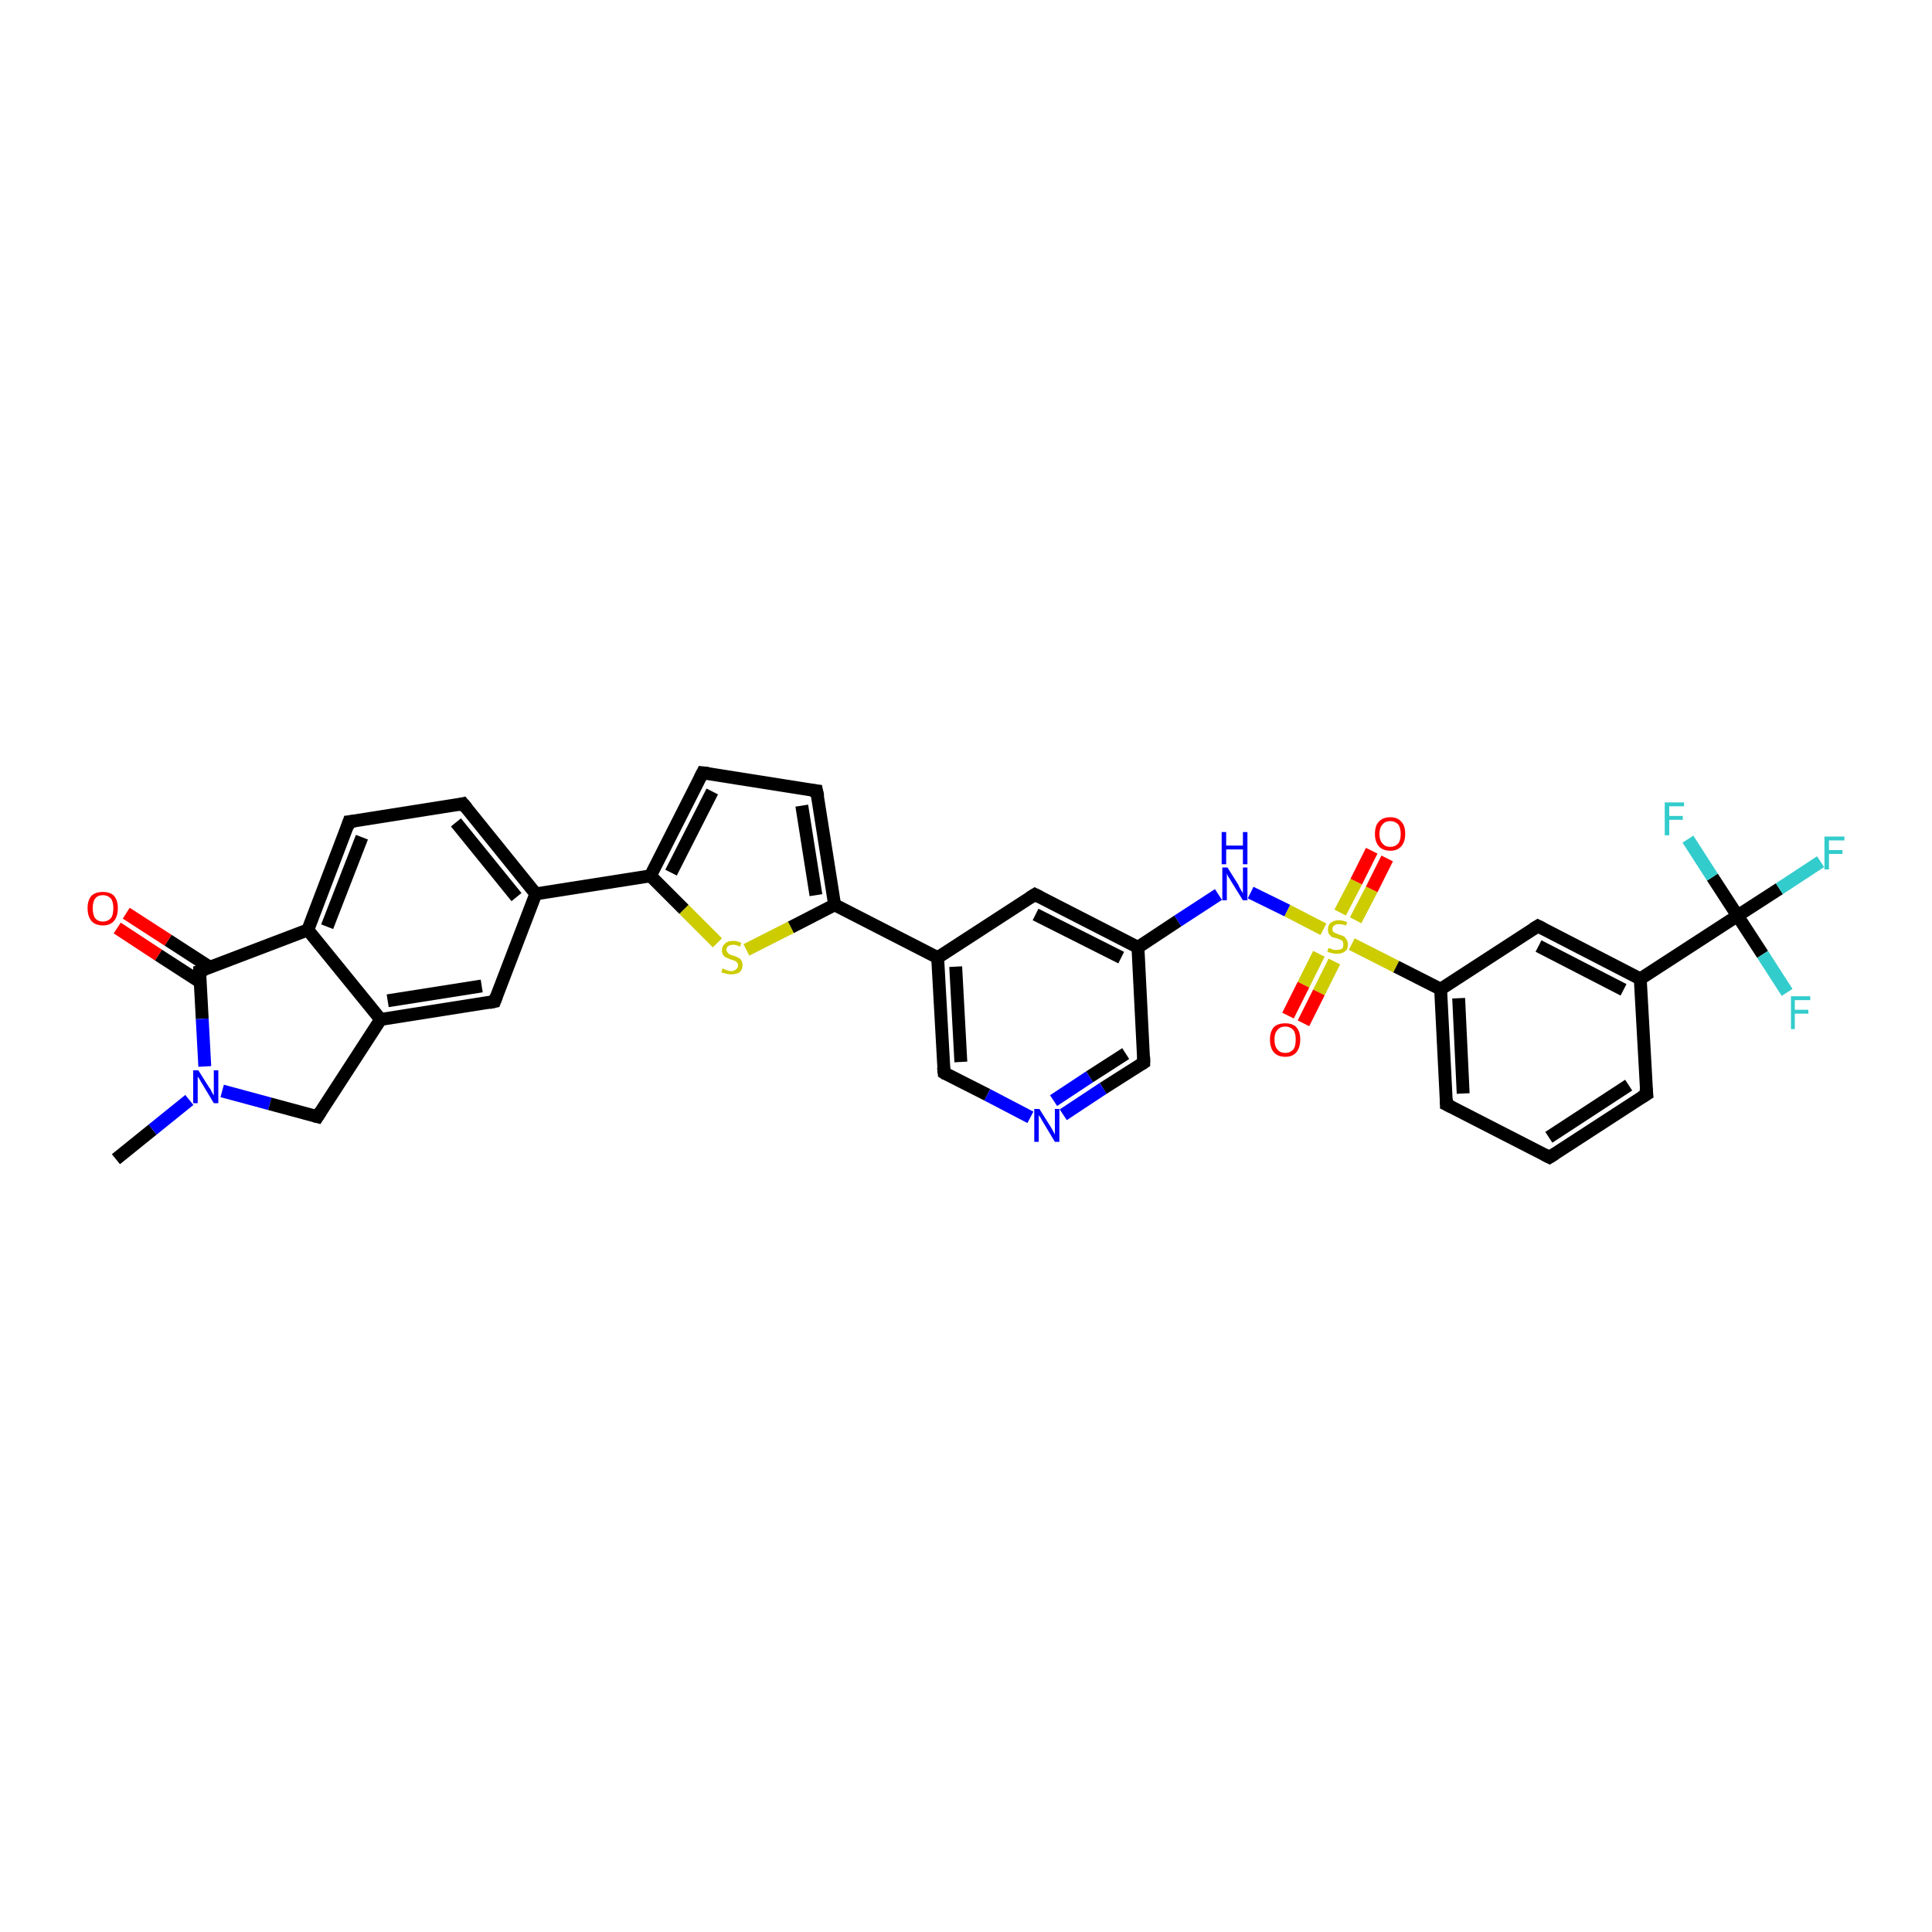 <?xml version='1.0' encoding='iso-8859-1'?>
<svg version='1.1' baseProfile='full'
              xmlns='http://www.w3.org/2000/svg'
                      xmlns:rdkit='http://www.rdkit.org/xml'
                      xmlns:xlink='http://www.w3.org/1999/xlink'
                  xml:space='preserve'
width='300px' height='300px' viewBox='0 0 300 300'>
<!-- END OF HEADER -->
<rect style='opacity:1.0;fill:#FFFFFF;stroke:none' width='300.0' height='300.0' x='0.0' y='0.0'> </rect>
<path class='bond-0 atom-0 atom-1' d='M 18.0,180.0 L 23.7,175.4' style='fill:none;fill-rule:evenodd;stroke:#000000;stroke-width:2.0px;stroke-linecap:butt;stroke-linejoin:miter;stroke-opacity:1' />
<path class='bond-0 atom-0 atom-1' d='M 23.7,175.4 L 29.4,170.8' style='fill:none;fill-rule:evenodd;stroke:#0000FF;stroke-width:2.0px;stroke-linecap:butt;stroke-linejoin:miter;stroke-opacity:1' />
<path class='bond-1 atom-1 atom-2' d='M 34.5,169.4 L 41.9,171.4' style='fill:none;fill-rule:evenodd;stroke:#0000FF;stroke-width:2.0px;stroke-linecap:butt;stroke-linejoin:miter;stroke-opacity:1' />
<path class='bond-1 atom-1 atom-2' d='M 41.9,171.4 L 49.3,173.4' style='fill:none;fill-rule:evenodd;stroke:#000000;stroke-width:2.0px;stroke-linecap:butt;stroke-linejoin:miter;stroke-opacity:1' />
<path class='bond-2 atom-2 atom-3' d='M 49.3,173.4 L 59.1,158.3' style='fill:none;fill-rule:evenodd;stroke:#000000;stroke-width:2.0px;stroke-linecap:butt;stroke-linejoin:miter;stroke-opacity:1' />
<path class='bond-3 atom-3 atom-4' d='M 59.1,158.3 L 76.8,155.5' style='fill:none;fill-rule:evenodd;stroke:#000000;stroke-width:2.0px;stroke-linecap:butt;stroke-linejoin:miter;stroke-opacity:1' />
<path class='bond-3 atom-3 atom-4' d='M 60.2,155.4 L 74.8,153.1' style='fill:none;fill-rule:evenodd;stroke:#000000;stroke-width:2.0px;stroke-linecap:butt;stroke-linejoin:miter;stroke-opacity:1' />
<path class='bond-4 atom-4 atom-5' d='M 76.8,155.5 L 83.2,138.8' style='fill:none;fill-rule:evenodd;stroke:#000000;stroke-width:2.0px;stroke-linecap:butt;stroke-linejoin:miter;stroke-opacity:1' />
<path class='bond-5 atom-5 atom-6' d='M 83.2,138.8 L 71.9,124.8' style='fill:none;fill-rule:evenodd;stroke:#000000;stroke-width:2.0px;stroke-linecap:butt;stroke-linejoin:miter;stroke-opacity:1' />
<path class='bond-5 atom-5 atom-6' d='M 80.2,139.3 L 70.8,127.7' style='fill:none;fill-rule:evenodd;stroke:#000000;stroke-width:2.0px;stroke-linecap:butt;stroke-linejoin:miter;stroke-opacity:1' />
<path class='bond-6 atom-6 atom-7' d='M 71.9,124.8 L 54.2,127.6' style='fill:none;fill-rule:evenodd;stroke:#000000;stroke-width:2.0px;stroke-linecap:butt;stroke-linejoin:miter;stroke-opacity:1' />
<path class='bond-7 atom-7 atom-8' d='M 54.2,127.6 L 47.8,144.4' style='fill:none;fill-rule:evenodd;stroke:#000000;stroke-width:2.0px;stroke-linecap:butt;stroke-linejoin:miter;stroke-opacity:1' />
<path class='bond-7 atom-7 atom-8' d='M 56.2,130.0 L 50.8,143.9' style='fill:none;fill-rule:evenodd;stroke:#000000;stroke-width:2.0px;stroke-linecap:butt;stroke-linejoin:miter;stroke-opacity:1' />
<path class='bond-8 atom-8 atom-9' d='M 47.8,144.4 L 31.0,150.8' style='fill:none;fill-rule:evenodd;stroke:#000000;stroke-width:2.0px;stroke-linecap:butt;stroke-linejoin:miter;stroke-opacity:1' />
<path class='bond-9 atom-9 atom-10' d='M 32.6,150.2 L 26.1,146.0' style='fill:none;fill-rule:evenodd;stroke:#000000;stroke-width:2.0px;stroke-linecap:butt;stroke-linejoin:miter;stroke-opacity:1' />
<path class='bond-9 atom-9 atom-10' d='M 26.1,146.0 L 19.6,141.8' style='fill:none;fill-rule:evenodd;stroke:#FF0000;stroke-width:2.0px;stroke-linecap:butt;stroke-linejoin:miter;stroke-opacity:1' />
<path class='bond-9 atom-9 atom-10' d='M 31.1,152.5 L 24.6,148.3' style='fill:none;fill-rule:evenodd;stroke:#000000;stroke-width:2.0px;stroke-linecap:butt;stroke-linejoin:miter;stroke-opacity:1' />
<path class='bond-9 atom-9 atom-10' d='M 24.6,148.3 L 18.2,144.1' style='fill:none;fill-rule:evenodd;stroke:#FF0000;stroke-width:2.0px;stroke-linecap:butt;stroke-linejoin:miter;stroke-opacity:1' />
<path class='bond-10 atom-5 atom-11' d='M 83.2,138.8 L 101.0,136.0' style='fill:none;fill-rule:evenodd;stroke:#000000;stroke-width:2.0px;stroke-linecap:butt;stroke-linejoin:miter;stroke-opacity:1' />
<path class='bond-11 atom-11 atom-12' d='M 101.0,136.0 L 109.1,120.0' style='fill:none;fill-rule:evenodd;stroke:#000000;stroke-width:2.0px;stroke-linecap:butt;stroke-linejoin:miter;stroke-opacity:1' />
<path class='bond-11 atom-11 atom-12' d='M 104.2,135.5 L 110.6,122.9' style='fill:none;fill-rule:evenodd;stroke:#000000;stroke-width:2.0px;stroke-linecap:butt;stroke-linejoin:miter;stroke-opacity:1' />
<path class='bond-12 atom-12 atom-13' d='M 109.1,120.0 L 126.8,122.8' style='fill:none;fill-rule:evenodd;stroke:#000000;stroke-width:2.0px;stroke-linecap:butt;stroke-linejoin:miter;stroke-opacity:1' />
<path class='bond-13 atom-13 atom-14' d='M 126.8,122.8 L 129.6,140.5' style='fill:none;fill-rule:evenodd;stroke:#000000;stroke-width:2.0px;stroke-linecap:butt;stroke-linejoin:miter;stroke-opacity:1' />
<path class='bond-13 atom-13 atom-14' d='M 124.5,125.1 L 126.7,139.0' style='fill:none;fill-rule:evenodd;stroke:#000000;stroke-width:2.0px;stroke-linecap:butt;stroke-linejoin:miter;stroke-opacity:1' />
<path class='bond-14 atom-14 atom-15' d='M 129.6,140.5 L 122.8,144.0' style='fill:none;fill-rule:evenodd;stroke:#000000;stroke-width:2.0px;stroke-linecap:butt;stroke-linejoin:miter;stroke-opacity:1' />
<path class='bond-14 atom-14 atom-15' d='M 122.8,144.0 L 115.9,147.5' style='fill:none;fill-rule:evenodd;stroke:#CCCC00;stroke-width:2.0px;stroke-linecap:butt;stroke-linejoin:miter;stroke-opacity:1' />
<path class='bond-15 atom-14 atom-16' d='M 129.6,140.5 L 145.6,148.7' style='fill:none;fill-rule:evenodd;stroke:#000000;stroke-width:2.0px;stroke-linecap:butt;stroke-linejoin:miter;stroke-opacity:1' />
<path class='bond-16 atom-16 atom-17' d='M 145.6,148.7 L 146.6,166.6' style='fill:none;fill-rule:evenodd;stroke:#000000;stroke-width:2.0px;stroke-linecap:butt;stroke-linejoin:miter;stroke-opacity:1' />
<path class='bond-16 atom-16 atom-17' d='M 148.4,150.1 L 149.2,164.9' style='fill:none;fill-rule:evenodd;stroke:#000000;stroke-width:2.0px;stroke-linecap:butt;stroke-linejoin:miter;stroke-opacity:1' />
<path class='bond-17 atom-17 atom-18' d='M 146.6,166.6 L 153.3,170.0' style='fill:none;fill-rule:evenodd;stroke:#000000;stroke-width:2.0px;stroke-linecap:butt;stroke-linejoin:miter;stroke-opacity:1' />
<path class='bond-17 atom-17 atom-18' d='M 153.3,170.0 L 160.0,173.5' style='fill:none;fill-rule:evenodd;stroke:#0000FF;stroke-width:2.0px;stroke-linecap:butt;stroke-linejoin:miter;stroke-opacity:1' />
<path class='bond-18 atom-18 atom-19' d='M 165.1,173.1 L 171.3,169.0' style='fill:none;fill-rule:evenodd;stroke:#0000FF;stroke-width:2.0px;stroke-linecap:butt;stroke-linejoin:miter;stroke-opacity:1' />
<path class='bond-18 atom-18 atom-19' d='M 171.3,169.0 L 177.6,165.0' style='fill:none;fill-rule:evenodd;stroke:#000000;stroke-width:2.0px;stroke-linecap:butt;stroke-linejoin:miter;stroke-opacity:1' />
<path class='bond-18 atom-18 atom-19' d='M 163.6,170.9 L 169.2,167.2' style='fill:none;fill-rule:evenodd;stroke:#0000FF;stroke-width:2.0px;stroke-linecap:butt;stroke-linejoin:miter;stroke-opacity:1' />
<path class='bond-18 atom-18 atom-19' d='M 169.2,167.2 L 174.8,163.6' style='fill:none;fill-rule:evenodd;stroke:#000000;stroke-width:2.0px;stroke-linecap:butt;stroke-linejoin:miter;stroke-opacity:1' />
<path class='bond-19 atom-19 atom-20' d='M 177.6,165.0 L 176.7,147.1' style='fill:none;fill-rule:evenodd;stroke:#000000;stroke-width:2.0px;stroke-linecap:butt;stroke-linejoin:miter;stroke-opacity:1' />
<path class='bond-20 atom-20 atom-21' d='M 176.7,147.1 L 182.9,143.0' style='fill:none;fill-rule:evenodd;stroke:#000000;stroke-width:2.0px;stroke-linecap:butt;stroke-linejoin:miter;stroke-opacity:1' />
<path class='bond-20 atom-20 atom-21' d='M 182.9,143.0 L 189.2,138.9' style='fill:none;fill-rule:evenodd;stroke:#0000FF;stroke-width:2.0px;stroke-linecap:butt;stroke-linejoin:miter;stroke-opacity:1' />
<path class='bond-21 atom-21 atom-22' d='M 194.2,138.6 L 199.9,141.4' style='fill:none;fill-rule:evenodd;stroke:#0000FF;stroke-width:2.0px;stroke-linecap:butt;stroke-linejoin:miter;stroke-opacity:1' />
<path class='bond-21 atom-21 atom-22' d='M 199.9,141.4 L 205.5,144.3' style='fill:none;fill-rule:evenodd;stroke:#CCCC00;stroke-width:2.0px;stroke-linecap:butt;stroke-linejoin:miter;stroke-opacity:1' />
<path class='bond-22 atom-22 atom-23' d='M 204.8,148.1 L 202.4,152.9' style='fill:none;fill-rule:evenodd;stroke:#CCCC00;stroke-width:2.0px;stroke-linecap:butt;stroke-linejoin:miter;stroke-opacity:1' />
<path class='bond-22 atom-22 atom-23' d='M 202.4,152.9 L 200.0,157.7' style='fill:none;fill-rule:evenodd;stroke:#FF0000;stroke-width:2.0px;stroke-linecap:butt;stroke-linejoin:miter;stroke-opacity:1' />
<path class='bond-22 atom-22 atom-23' d='M 207.2,149.3 L 204.8,154.1' style='fill:none;fill-rule:evenodd;stroke:#CCCC00;stroke-width:2.0px;stroke-linecap:butt;stroke-linejoin:miter;stroke-opacity:1' />
<path class='bond-22 atom-22 atom-23' d='M 204.8,154.1 L 202.4,158.9' style='fill:none;fill-rule:evenodd;stroke:#FF0000;stroke-width:2.0px;stroke-linecap:butt;stroke-linejoin:miter;stroke-opacity:1' />
<path class='bond-23 atom-22 atom-24' d='M 210.5,142.9 L 213.0,138.1' style='fill:none;fill-rule:evenodd;stroke:#CCCC00;stroke-width:2.0px;stroke-linecap:butt;stroke-linejoin:miter;stroke-opacity:1' />
<path class='bond-23 atom-22 atom-24' d='M 213.0,138.1 L 215.4,133.3' style='fill:none;fill-rule:evenodd;stroke:#FF0000;stroke-width:2.0px;stroke-linecap:butt;stroke-linejoin:miter;stroke-opacity:1' />
<path class='bond-23 atom-22 atom-24' d='M 208.1,141.7 L 210.6,136.9' style='fill:none;fill-rule:evenodd;stroke:#CCCC00;stroke-width:2.0px;stroke-linecap:butt;stroke-linejoin:miter;stroke-opacity:1' />
<path class='bond-23 atom-22 atom-24' d='M 210.6,136.9 L 213.0,132.1' style='fill:none;fill-rule:evenodd;stroke:#FF0000;stroke-width:2.0px;stroke-linecap:butt;stroke-linejoin:miter;stroke-opacity:1' />
<path class='bond-24 atom-22 atom-25' d='M 209.9,146.6 L 216.8,150.1' style='fill:none;fill-rule:evenodd;stroke:#CCCC00;stroke-width:2.0px;stroke-linecap:butt;stroke-linejoin:miter;stroke-opacity:1' />
<path class='bond-24 atom-22 atom-25' d='M 216.8,150.1 L 223.7,153.6' style='fill:none;fill-rule:evenodd;stroke:#000000;stroke-width:2.0px;stroke-linecap:butt;stroke-linejoin:miter;stroke-opacity:1' />
<path class='bond-25 atom-25 atom-26' d='M 223.7,153.6 L 224.6,171.5' style='fill:none;fill-rule:evenodd;stroke:#000000;stroke-width:2.0px;stroke-linecap:butt;stroke-linejoin:miter;stroke-opacity:1' />
<path class='bond-25 atom-25 atom-26' d='M 226.5,155.0 L 227.2,169.8' style='fill:none;fill-rule:evenodd;stroke:#000000;stroke-width:2.0px;stroke-linecap:butt;stroke-linejoin:miter;stroke-opacity:1' />
<path class='bond-26 atom-26 atom-27' d='M 224.6,171.5 L 240.6,179.7' style='fill:none;fill-rule:evenodd;stroke:#000000;stroke-width:2.0px;stroke-linecap:butt;stroke-linejoin:miter;stroke-opacity:1' />
<path class='bond-27 atom-27 atom-28' d='M 240.6,179.7 L 255.7,169.9' style='fill:none;fill-rule:evenodd;stroke:#000000;stroke-width:2.0px;stroke-linecap:butt;stroke-linejoin:miter;stroke-opacity:1' />
<path class='bond-27 atom-27 atom-28' d='M 240.5,176.6 L 252.9,168.5' style='fill:none;fill-rule:evenodd;stroke:#000000;stroke-width:2.0px;stroke-linecap:butt;stroke-linejoin:miter;stroke-opacity:1' />
<path class='bond-28 atom-28 atom-29' d='M 255.7,169.9 L 254.7,152.0' style='fill:none;fill-rule:evenodd;stroke:#000000;stroke-width:2.0px;stroke-linecap:butt;stroke-linejoin:miter;stroke-opacity:1' />
<path class='bond-29 atom-29 atom-30' d='M 254.7,152.0 L 238.8,143.8' style='fill:none;fill-rule:evenodd;stroke:#000000;stroke-width:2.0px;stroke-linecap:butt;stroke-linejoin:miter;stroke-opacity:1' />
<path class='bond-29 atom-29 atom-30' d='M 252.1,153.7 L 238.9,146.9' style='fill:none;fill-rule:evenodd;stroke:#000000;stroke-width:2.0px;stroke-linecap:butt;stroke-linejoin:miter;stroke-opacity:1' />
<path class='bond-30 atom-29 atom-31' d='M 254.7,152.0 L 269.8,142.2' style='fill:none;fill-rule:evenodd;stroke:#000000;stroke-width:2.0px;stroke-linecap:butt;stroke-linejoin:miter;stroke-opacity:1' />
<path class='bond-31 atom-31 atom-32' d='M 269.8,142.2 L 276.3,138.0' style='fill:none;fill-rule:evenodd;stroke:#000000;stroke-width:2.0px;stroke-linecap:butt;stroke-linejoin:miter;stroke-opacity:1' />
<path class='bond-31 atom-31 atom-32' d='M 276.3,138.0 L 282.7,133.8' style='fill:none;fill-rule:evenodd;stroke:#33CCCC;stroke-width:2.0px;stroke-linecap:butt;stroke-linejoin:miter;stroke-opacity:1' />
<path class='bond-32 atom-31 atom-33' d='M 269.8,142.2 L 273.7,148.2' style='fill:none;fill-rule:evenodd;stroke:#000000;stroke-width:2.0px;stroke-linecap:butt;stroke-linejoin:miter;stroke-opacity:1' />
<path class='bond-32 atom-31 atom-33' d='M 273.7,148.2 L 277.5,154.1' style='fill:none;fill-rule:evenodd;stroke:#33CCCC;stroke-width:2.0px;stroke-linecap:butt;stroke-linejoin:miter;stroke-opacity:1' />
<path class='bond-33 atom-31 atom-34' d='M 269.8,142.2 L 265.9,136.2' style='fill:none;fill-rule:evenodd;stroke:#000000;stroke-width:2.0px;stroke-linecap:butt;stroke-linejoin:miter;stroke-opacity:1' />
<path class='bond-33 atom-31 atom-34' d='M 265.9,136.2 L 262.1,130.3' style='fill:none;fill-rule:evenodd;stroke:#33CCCC;stroke-width:2.0px;stroke-linecap:butt;stroke-linejoin:miter;stroke-opacity:1' />
<path class='bond-34 atom-20 atom-35' d='M 176.7,147.1 L 160.7,138.9' style='fill:none;fill-rule:evenodd;stroke:#000000;stroke-width:2.0px;stroke-linecap:butt;stroke-linejoin:miter;stroke-opacity:1' />
<path class='bond-34 atom-20 atom-35' d='M 174.1,148.7 L 160.8,142.0' style='fill:none;fill-rule:evenodd;stroke:#000000;stroke-width:2.0px;stroke-linecap:butt;stroke-linejoin:miter;stroke-opacity:1' />
<path class='bond-35 atom-9 atom-1' d='M 31.0,150.8 L 31.4,158.2' style='fill:none;fill-rule:evenodd;stroke:#000000;stroke-width:2.0px;stroke-linecap:butt;stroke-linejoin:miter;stroke-opacity:1' />
<path class='bond-35 atom-9 atom-1' d='M 31.4,158.2 L 31.8,165.6' style='fill:none;fill-rule:evenodd;stroke:#0000FF;stroke-width:2.0px;stroke-linecap:butt;stroke-linejoin:miter;stroke-opacity:1' />
<path class='bond-36 atom-15 atom-11' d='M 111.4,146.4 L 106.2,141.2' style='fill:none;fill-rule:evenodd;stroke:#CCCC00;stroke-width:2.0px;stroke-linecap:butt;stroke-linejoin:miter;stroke-opacity:1' />
<path class='bond-36 atom-15 atom-11' d='M 106.2,141.2 L 101.0,136.0' style='fill:none;fill-rule:evenodd;stroke:#000000;stroke-width:2.0px;stroke-linecap:butt;stroke-linejoin:miter;stroke-opacity:1' />
<path class='bond-37 atom-35 atom-16' d='M 160.7,138.9 L 145.6,148.7' style='fill:none;fill-rule:evenodd;stroke:#000000;stroke-width:2.0px;stroke-linecap:butt;stroke-linejoin:miter;stroke-opacity:1' />
<path class='bond-38 atom-8 atom-3' d='M 47.8,144.4 L 59.1,158.3' style='fill:none;fill-rule:evenodd;stroke:#000000;stroke-width:2.0px;stroke-linecap:butt;stroke-linejoin:miter;stroke-opacity:1' />
<path class='bond-39 atom-30 atom-25' d='M 238.8,143.8 L 223.7,153.6' style='fill:none;fill-rule:evenodd;stroke:#000000;stroke-width:2.0px;stroke-linecap:butt;stroke-linejoin:miter;stroke-opacity:1' />
<path d='M 48.9,173.3 L 49.3,173.4 L 49.8,172.6' style='fill:none;stroke:#000000;stroke-width:2.0px;stroke-linecap:butt;stroke-linejoin:miter;stroke-opacity:1;' />
<path d='M 75.9,155.7 L 76.8,155.5 L 77.1,154.7' style='fill:none;stroke:#000000;stroke-width:2.0px;stroke-linecap:butt;stroke-linejoin:miter;stroke-opacity:1;' />
<path d='M 72.5,125.5 L 71.9,124.8 L 71.1,125.0' style='fill:none;stroke:#000000;stroke-width:2.0px;stroke-linecap:butt;stroke-linejoin:miter;stroke-opacity:1;' />
<path d='M 55.1,127.5 L 54.2,127.6 L 53.9,128.5' style='fill:none;stroke:#000000;stroke-width:2.0px;stroke-linecap:butt;stroke-linejoin:miter;stroke-opacity:1;' />
<path d='M 31.9,150.5 L 31.0,150.8 L 31.0,151.2' style='fill:none;stroke:#000000;stroke-width:2.0px;stroke-linecap:butt;stroke-linejoin:miter;stroke-opacity:1;' />
<path d='M 108.7,120.8 L 109.1,120.0 L 110.0,120.1' style='fill:none;stroke:#000000;stroke-width:2.0px;stroke-linecap:butt;stroke-linejoin:miter;stroke-opacity:1;' />
<path d='M 125.9,122.7 L 126.8,122.8 L 127.0,123.7' style='fill:none;stroke:#000000;stroke-width:2.0px;stroke-linecap:butt;stroke-linejoin:miter;stroke-opacity:1;' />
<path d='M 146.5,165.7 L 146.6,166.6 L 146.9,166.8' style='fill:none;stroke:#000000;stroke-width:2.0px;stroke-linecap:butt;stroke-linejoin:miter;stroke-opacity:1;' />
<path d='M 177.3,165.2 L 177.6,165.0 L 177.6,164.1' style='fill:none;stroke:#000000;stroke-width:2.0px;stroke-linecap:butt;stroke-linejoin:miter;stroke-opacity:1;' />
<path d='M 224.6,170.6 L 224.6,171.5 L 225.4,171.9' style='fill:none;stroke:#000000;stroke-width:2.0px;stroke-linecap:butt;stroke-linejoin:miter;stroke-opacity:1;' />
<path d='M 239.8,179.3 L 240.6,179.7 L 241.4,179.2' style='fill:none;stroke:#000000;stroke-width:2.0px;stroke-linecap:butt;stroke-linejoin:miter;stroke-opacity:1;' />
<path d='M 254.9,170.4 L 255.7,169.9 L 255.6,169.0' style='fill:none;stroke:#000000;stroke-width:2.0px;stroke-linecap:butt;stroke-linejoin:miter;stroke-opacity:1;' />
<path d='M 239.6,144.2 L 238.8,143.8 L 238.0,144.3' style='fill:none;stroke:#000000;stroke-width:2.0px;stroke-linecap:butt;stroke-linejoin:miter;stroke-opacity:1;' />
<path d='M 161.5,139.3 L 160.7,138.9 L 159.9,139.4' style='fill:none;stroke:#000000;stroke-width:2.0px;stroke-linecap:butt;stroke-linejoin:miter;stroke-opacity:1;' />
<path class='atom-1' d='M 30.8 166.2
L 32.5 168.9
Q 32.7 169.1, 32.9 169.6
Q 33.2 170.1, 33.2 170.1
L 33.2 166.2
L 33.9 166.2
L 33.9 171.3
L 33.2 171.3
L 31.4 168.3
Q 31.2 168.0, 31.0 167.6
Q 30.7 167.2, 30.7 167.1
L 30.7 171.3
L 30.0 171.3
L 30.0 166.2
L 30.8 166.2
' fill='#0000FF'/>
<path class='atom-10' d='M 13.6 141.0
Q 13.6 139.8, 14.2 139.1
Q 14.8 138.5, 16.0 138.5
Q 17.1 138.5, 17.7 139.1
Q 18.3 139.8, 18.3 141.0
Q 18.3 142.3, 17.7 143.0
Q 17.1 143.7, 16.0 143.7
Q 14.8 143.7, 14.2 143.0
Q 13.6 142.3, 13.6 141.0
M 16.0 143.1
Q 16.7 143.1, 17.2 142.6
Q 17.6 142.1, 17.6 141.0
Q 17.6 140.0, 17.2 139.5
Q 16.7 139.0, 16.0 139.0
Q 15.2 139.0, 14.8 139.5
Q 14.4 140.0, 14.4 141.0
Q 14.4 142.1, 14.8 142.6
Q 15.2 143.1, 16.0 143.1
' fill='#FF0000'/>
<path class='atom-15' d='M 112.2 150.4
Q 112.3 150.4, 112.5 150.5
Q 112.7 150.6, 113.0 150.7
Q 113.3 150.8, 113.5 150.8
Q 114.0 150.8, 114.3 150.5
Q 114.6 150.3, 114.6 149.9
Q 114.6 149.6, 114.4 149.4
Q 114.3 149.3, 114.1 149.2
Q 113.9 149.1, 113.5 149.0
Q 113.0 148.8, 112.8 148.7
Q 112.5 148.6, 112.3 148.3
Q 112.1 148.0, 112.1 147.6
Q 112.1 146.9, 112.6 146.5
Q 113.0 146.1, 113.9 146.1
Q 114.4 146.1, 115.1 146.4
L 114.9 147.0
Q 114.3 146.7, 113.9 146.7
Q 113.4 146.7, 113.1 146.9
Q 112.8 147.1, 112.8 147.5
Q 112.8 147.7, 113.0 147.9
Q 113.1 148.1, 113.3 148.2
Q 113.5 148.3, 113.9 148.4
Q 114.3 148.5, 114.6 148.7
Q 114.9 148.8, 115.1 149.1
Q 115.3 149.4, 115.3 149.9
Q 115.3 150.6, 114.8 151.0
Q 114.3 151.3, 113.5 151.3
Q 113.1 151.3, 112.8 151.2
Q 112.4 151.1, 112.0 151.0
L 112.2 150.4
' fill='#CCCC00'/>
<path class='atom-18' d='M 161.4 172.2
L 163.1 174.9
Q 163.3 175.2, 163.5 175.6
Q 163.8 176.1, 163.8 176.2
L 163.8 172.2
L 164.5 172.2
L 164.5 177.3
L 163.8 177.3
L 162.0 174.3
Q 161.8 174.0, 161.6 173.6
Q 161.3 173.2, 161.3 173.1
L 161.3 177.3
L 160.6 177.3
L 160.6 172.2
L 161.4 172.2
' fill='#0000FF'/>
<path class='atom-21' d='M 190.6 134.7
L 192.3 137.4
Q 192.4 137.7, 192.7 138.2
Q 193.0 138.7, 193.0 138.7
L 193.0 134.7
L 193.7 134.7
L 193.7 139.8
L 193.0 139.8
L 191.2 136.9
Q 191.0 136.5, 190.7 136.1
Q 190.5 135.7, 190.5 135.6
L 190.5 139.8
L 189.8 139.8
L 189.8 134.7
L 190.6 134.7
' fill='#0000FF'/>
<path class='atom-21' d='M 189.7 129.2
L 190.4 129.2
L 190.4 131.3
L 193.0 131.3
L 193.0 129.2
L 193.7 129.2
L 193.7 134.2
L 193.0 134.2
L 193.0 131.9
L 190.4 131.9
L 190.4 134.2
L 189.7 134.2
L 189.7 129.2
' fill='#0000FF'/>
<path class='atom-22' d='M 206.3 147.2
Q 206.3 147.2, 206.6 147.3
Q 206.8 147.4, 207.1 147.5
Q 207.3 147.5, 207.6 147.5
Q 208.1 147.5, 208.4 147.3
Q 208.6 147.1, 208.6 146.7
Q 208.6 146.4, 208.5 146.2
Q 208.4 146.0, 208.1 145.9
Q 207.9 145.8, 207.6 145.7
Q 207.1 145.6, 206.8 145.5
Q 206.6 145.3, 206.4 145.1
Q 206.2 144.8, 206.2 144.3
Q 206.2 143.7, 206.6 143.3
Q 207.1 142.9, 207.9 142.9
Q 208.5 142.9, 209.2 143.2
L 209.0 143.7
Q 208.4 143.5, 207.9 143.5
Q 207.4 143.5, 207.2 143.7
Q 206.9 143.9, 206.9 144.2
Q 206.9 144.5, 207.0 144.7
Q 207.2 144.8, 207.4 144.9
Q 207.6 145.0, 207.9 145.1
Q 208.4 145.3, 208.7 145.4
Q 208.9 145.6, 209.1 145.9
Q 209.3 146.2, 209.3 146.7
Q 209.3 147.4, 208.9 147.7
Q 208.4 148.1, 207.6 148.1
Q 207.2 148.1, 206.8 148.0
Q 206.5 147.9, 206.1 147.8
L 206.3 147.2
' fill='#CCCC00'/>
<path class='atom-23' d='M 197.2 161.4
Q 197.2 160.2, 197.8 159.5
Q 198.4 158.9, 199.6 158.9
Q 200.7 158.9, 201.3 159.5
Q 201.9 160.2, 201.9 161.4
Q 201.9 162.7, 201.3 163.4
Q 200.7 164.1, 199.6 164.1
Q 198.4 164.1, 197.8 163.4
Q 197.2 162.7, 197.2 161.4
M 199.6 163.5
Q 200.3 163.5, 200.8 163.0
Q 201.2 162.5, 201.2 161.4
Q 201.2 160.4, 200.8 159.9
Q 200.3 159.4, 199.6 159.4
Q 198.8 159.4, 198.4 159.9
Q 197.9 160.4, 197.9 161.4
Q 197.9 162.5, 198.4 163.0
Q 198.8 163.5, 199.6 163.5
' fill='#FF0000'/>
<path class='atom-24' d='M 213.5 129.5
Q 213.5 128.2, 214.1 127.6
Q 214.7 126.9, 215.9 126.9
Q 217.0 126.9, 217.6 127.6
Q 218.2 128.2, 218.2 129.5
Q 218.2 130.7, 217.6 131.4
Q 217.0 132.1, 215.9 132.1
Q 214.7 132.1, 214.1 131.4
Q 213.5 130.7, 213.5 129.5
M 215.9 131.5
Q 216.6 131.5, 217.1 131.0
Q 217.5 130.5, 217.5 129.5
Q 217.5 128.5, 217.1 128.0
Q 216.6 127.5, 215.9 127.5
Q 215.1 127.5, 214.7 128.0
Q 214.2 128.5, 214.2 129.5
Q 214.2 130.5, 214.7 131.0
Q 215.1 131.5, 215.9 131.5
' fill='#FF0000'/>
<path class='atom-32' d='M 283.3 129.9
L 286.4 129.9
L 286.4 130.5
L 284.0 130.5
L 284.0 132.0
L 286.1 132.0
L 286.1 132.6
L 284.0 132.6
L 284.0 135.0
L 283.3 135.0
L 283.3 129.9
' fill='#33CCCC'/>
<path class='atom-33' d='M 278.1 154.7
L 281.1 154.7
L 281.1 155.3
L 278.7 155.3
L 278.7 156.8
L 280.8 156.8
L 280.8 157.4
L 278.7 157.4
L 278.7 159.8
L 278.1 159.8
L 278.1 154.7
' fill='#33CCCC'/>
<path class='atom-34' d='M 258.5 124.6
L 261.5 124.6
L 261.5 125.2
L 259.2 125.2
L 259.2 126.7
L 261.3 126.7
L 261.3 127.3
L 259.2 127.3
L 259.2 129.7
L 258.5 129.7
L 258.5 124.6
' fill='#33CCCC'/>
</svg>
